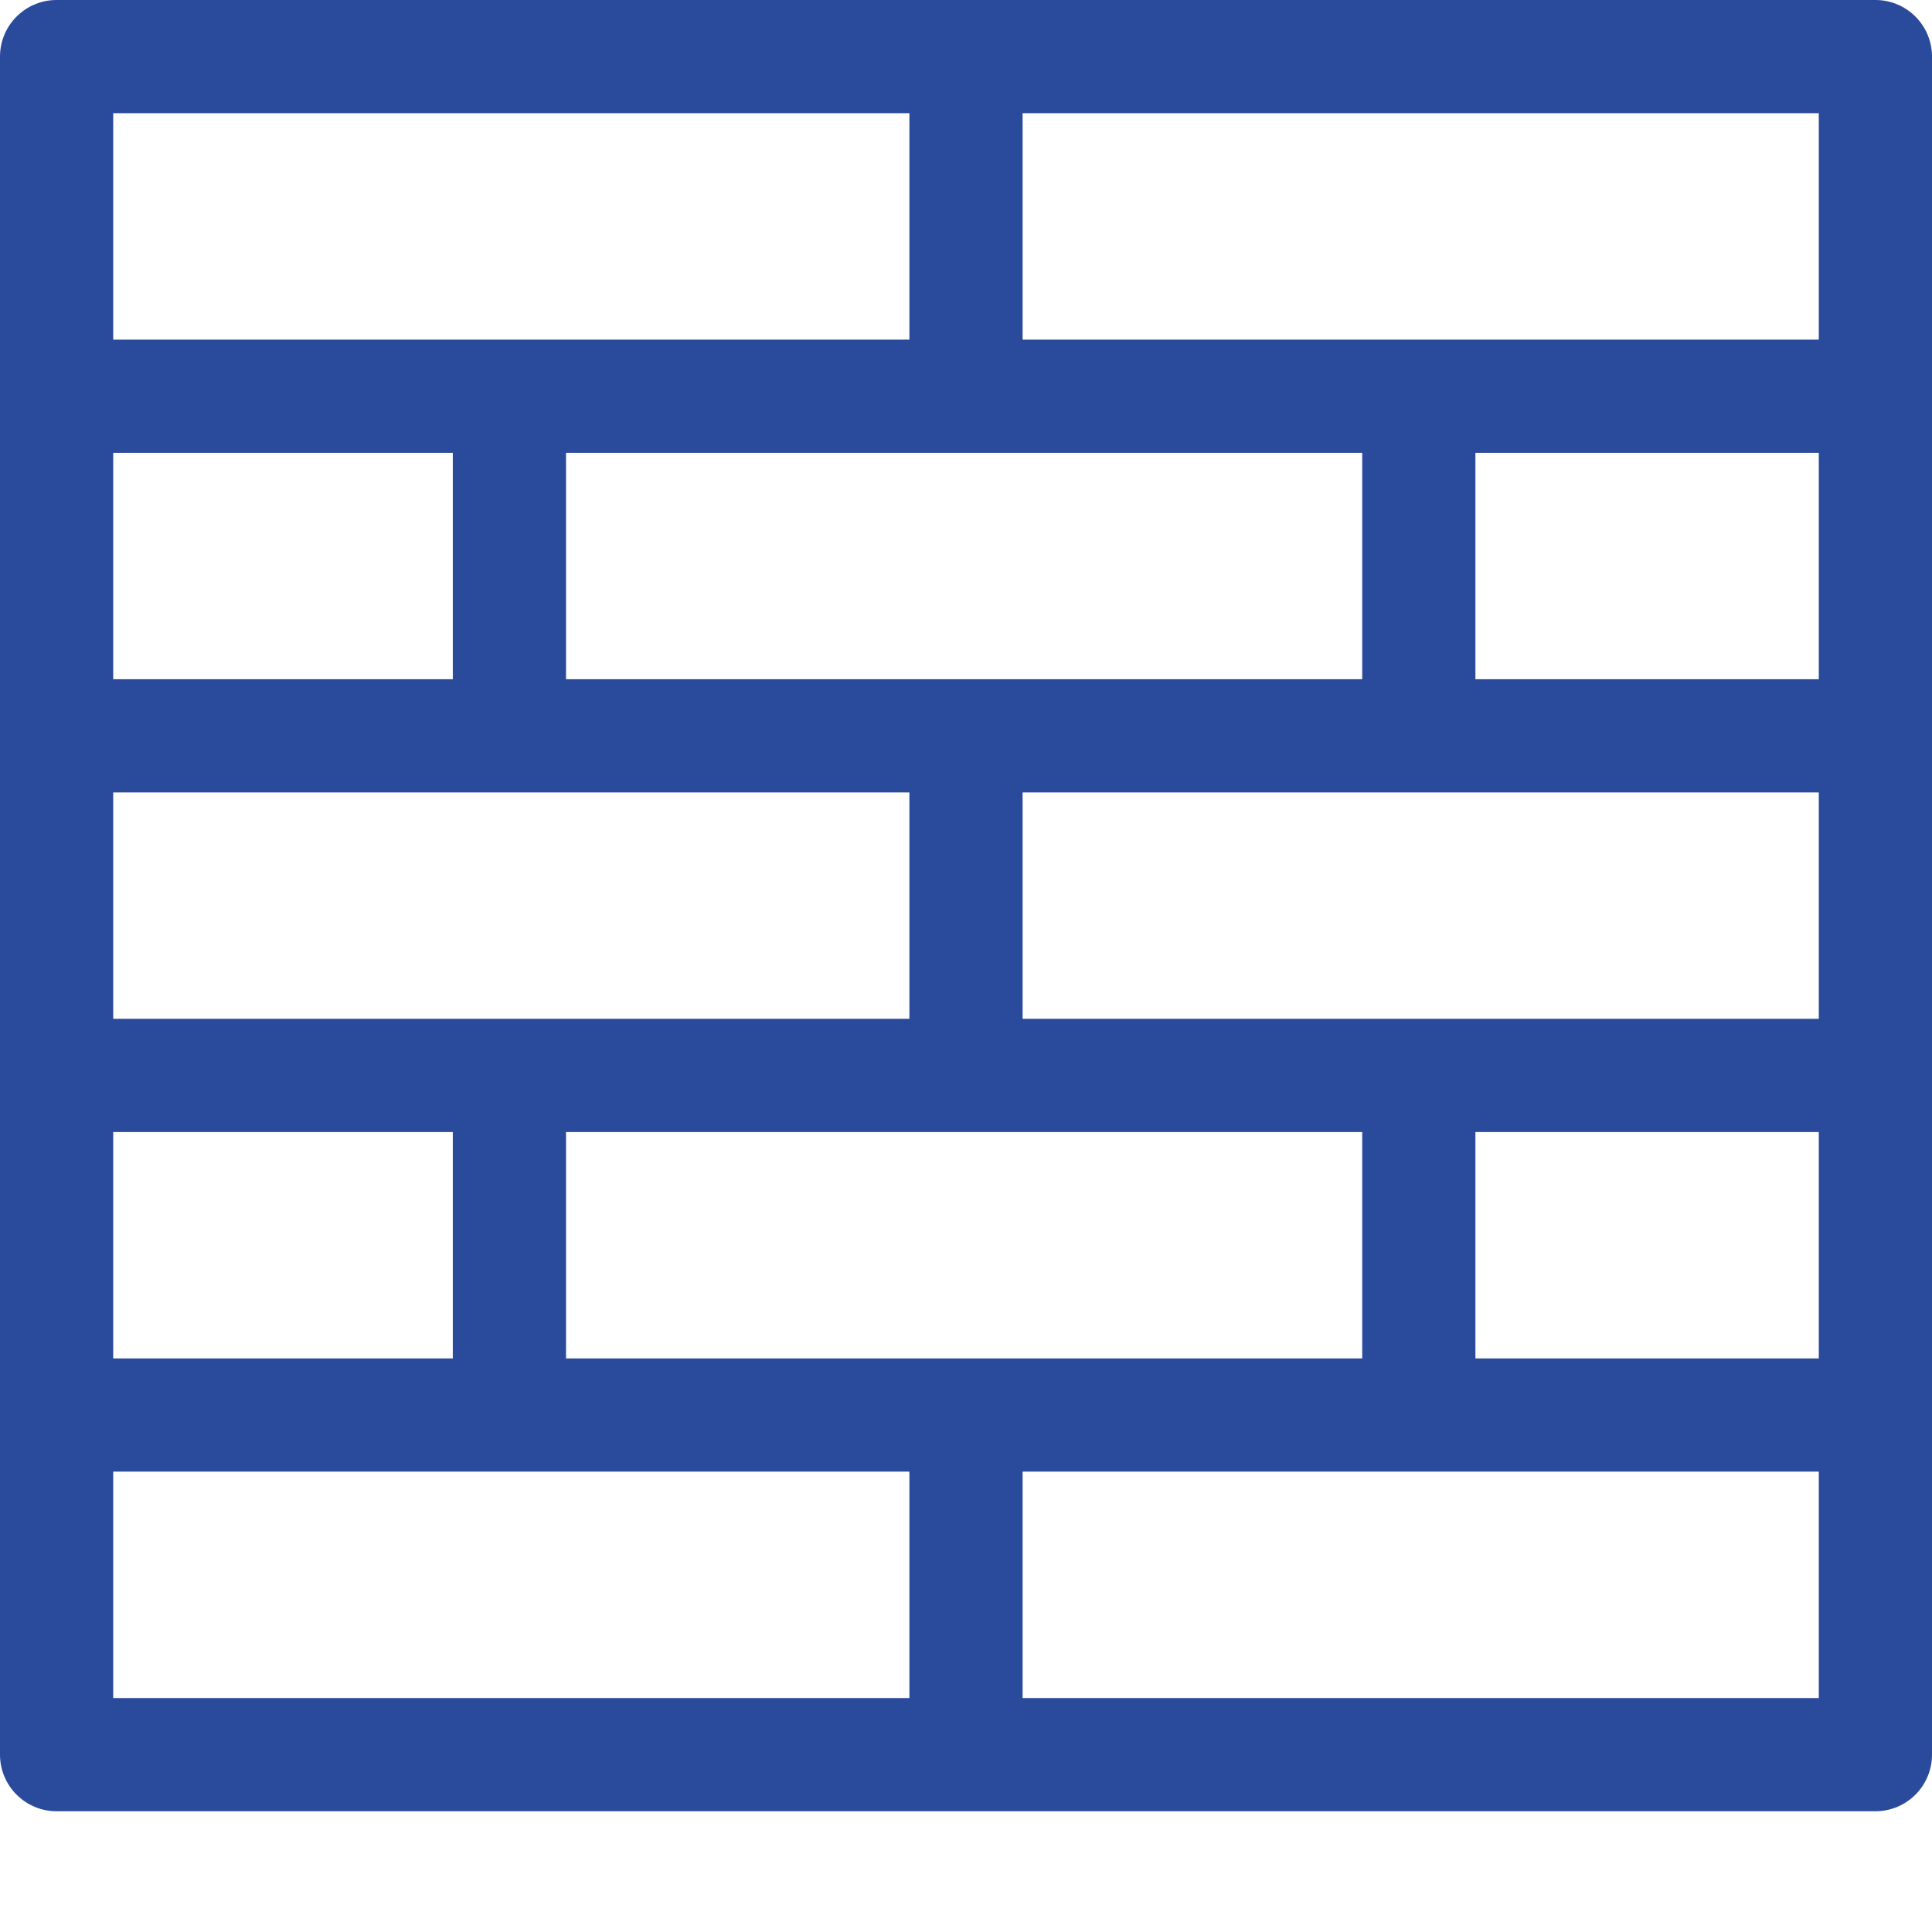 <svg xmlns="http://www.w3.org/2000/svg" version="1.1" xmlns:xlink="http://www.w3.org/1999/xlink" width="512" height="512" x="0" y="0" viewBox="0 0 512 512" style="enable-background:new 0 0 512 512" xml:space="preserve" class=""><g><path d="M497 0H15C6.715 0 0 6.715 0 15v450c0 8.285 6.715 15 15 15h482c8.285 0 15-6.715 15-15V15c0-8.285-6.715-15-15-15ZM150 360v-60h211v60Zm-120 0v-60h90v60Zm331-240v60H150v-60Zm121 0v60h-91v-60ZM271 270v-60h211v60Zm-241 0v-60h211v60Zm90-90H30v-60h90Zm271 120h91v60h-91Zm91-210H271V30h211ZM241 30v60H30V30ZM30 390h211v60H30Zm241 60v-60h211v60Zm0 0" style="stroke:none;fill-rule:nonzero;fill-opacity:1;" fill="#2a4b9b" data-original="#000000" opacity="1" class=""></path></g></svg>